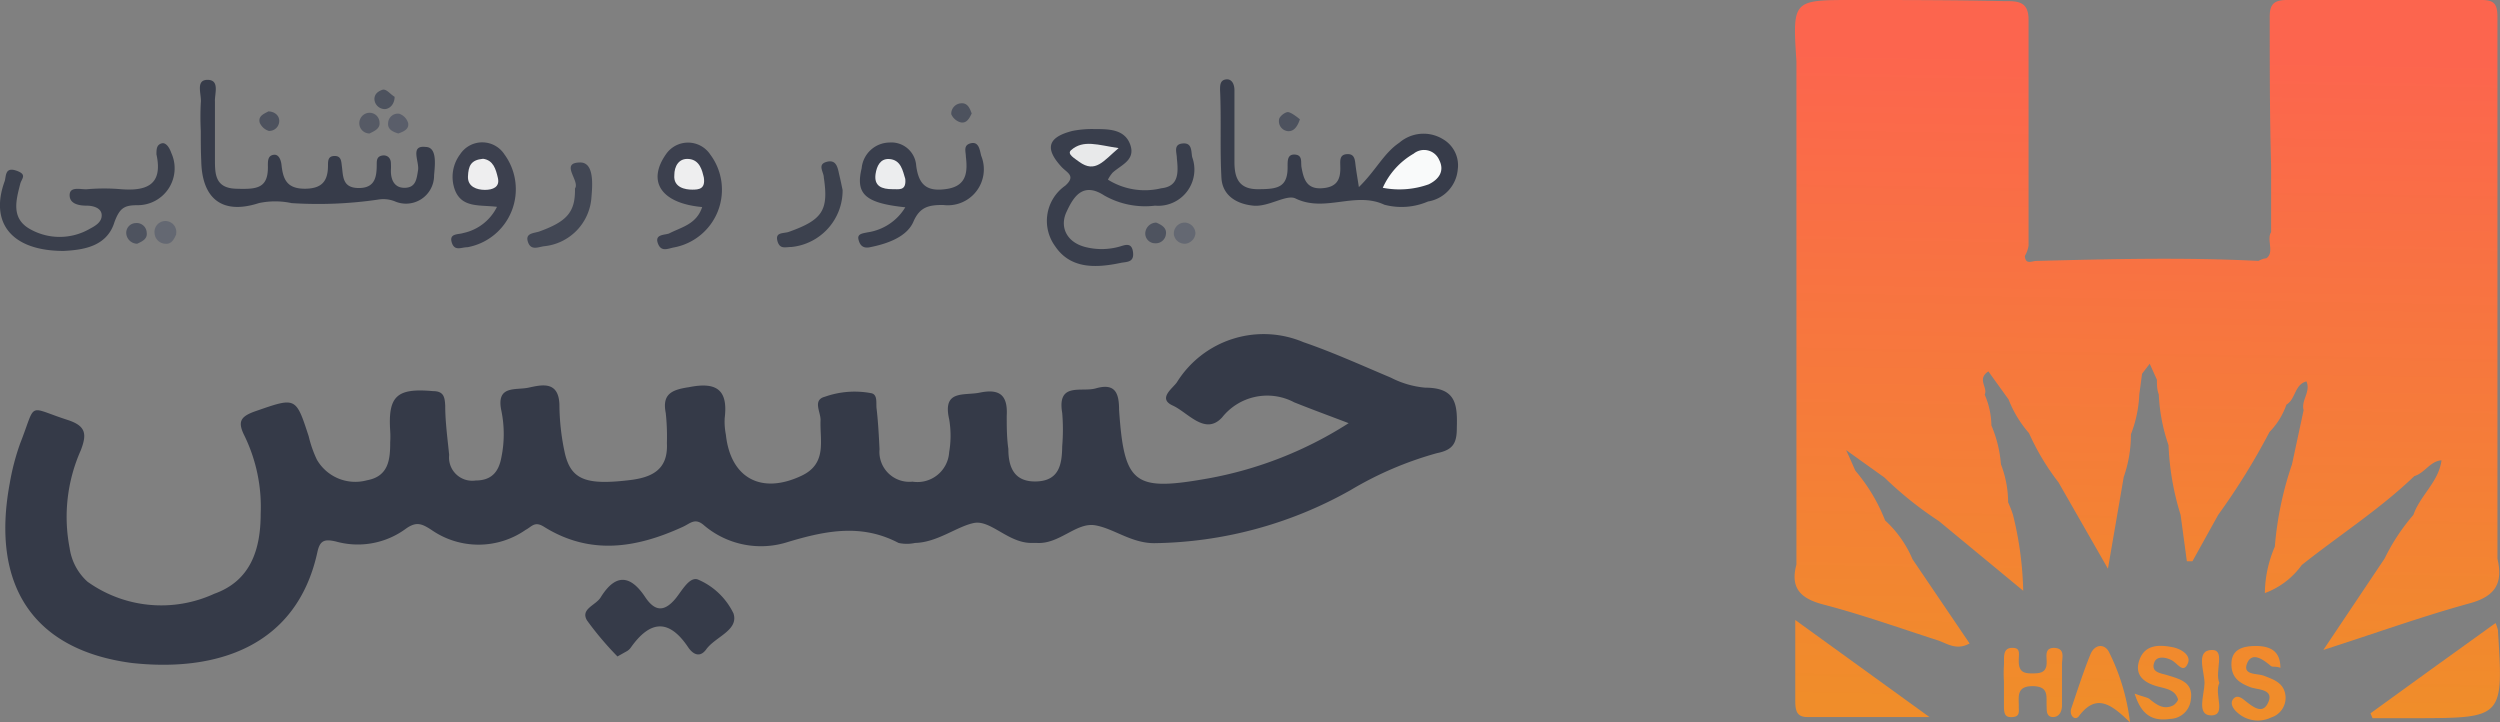 <svg xmlns="http://www.w3.org/2000/svg" xmlns:xlink="http://www.w3.org/1999/xlink" id="Layer_1" data-name="Layer 1" viewBox="0 0 107.7 31.12"><rect x="0" y="0" width="107.7" height="31.12" fill="#808080" stroke="none"/><defs><style>.cls-1{fill:#353a48;}.cls-2{fill:#373c4a;}.cls-3{fill:#393e4c;}.cls-4{fill:#363b49;}.cls-5{fill:#3a3f4c;}.cls-6{fill:#3c404e;}.cls-7{fill:#3c414e;}.cls-8{fill:#424754;}.cls-9{fill:#646872;}.cls-10{fill:#4e535f;}.cls-11{fill:#5a5e6a;}.cls-12{fill:#565a65;}.cls-13{fill:#4d525e;}.cls-14{fill:#f9fafa;}.cls-15{fill:#e8e9ea;}.cls-16{fill:#ecedee;}.cls-17{fill:#eeeeef;}.cls-18{fill:url(#linear-gradient);}.cls-19{fill:url(#linear-gradient-2);}.cls-20{fill:url(#linear-gradient-3);}.cls-21{fill:url(#linear-gradient-4);}.cls-22{fill:url(#linear-gradient-5);}.cls-23{fill:url(#linear-gradient-6);}.cls-24{fill:url(#linear-gradient-7);}.cls-25{fill:url(#linear-gradient-8);}</style><linearGradient id="linear-gradient" x1="80.69" y1="2.14" x2="80.21" y2="30.22" gradientUnits="userSpaceOnUse"><stop offset="0" stop-color="#fc654e"></stop><stop offset="1" stop-color="#f08d2a"></stop></linearGradient><linearGradient id="linear-gradient-2" x1="105.37" y1="2.56" x2="104.89" y2="30.64" xlink:href="#linear-gradient"></linearGradient><linearGradient id="linear-gradient-3" x1="92.68" y1="2.35" x2="92.2" y2="30.43" xlink:href="#linear-gradient"></linearGradient><linearGradient id="linear-gradient-4" x1="88.04" y1="2.27" x2="87.56" y2="30.35" xlink:href="#linear-gradient"></linearGradient><linearGradient id="linear-gradient-5" x1="97.73" y1="2.43" x2="97.25" y2="30.51" xlink:href="#linear-gradient"></linearGradient><linearGradient id="linear-gradient-6" x1="93.68" y1="2.36" x2="93.2" y2="30.44" xlink:href="#linear-gradient"></linearGradient><linearGradient id="linear-gradient-7" x1="90.97" y1="2.32" x2="90.49" y2="30.4" xlink:href="#linear-gradient"></linearGradient><linearGradient id="linear-gradient-8" x1="95.7" y1="2.4" x2="95.22" y2="30.48" xlink:href="#linear-gradient"></linearGradient></defs><path class="cls-1" d="M58.1,18.23c-.81-.31-1.58-.59-2.35-.9a2.48,2.48,0,0,0-3.1.65c-.73.8-1.47-.21-2.13-.51s0-.74.18-1a4.4,4.4,0,0,1,5.45-1.73c1.28.44,2.51,1,3.77,1.53a4,4,0,0,0,1.47.43c1.33,0,1.4.71,1.37,1.73,0,.65-.15.95-.85,1.09a15.07,15.07,0,0,0-3.72,1.59,17.66,17.66,0,0,1-8.46,2.29c-1,0-1.74-.63-2.55-.77s-1.54.82-2.51.76h-.24c-1,0-1.75-1-2.47-.86s-1.58.84-2.54.86a1.67,1.67,0,0,1-.71,0c-1.58-.83-3.1-.54-4.74-.05a3.79,3.79,0,0,1-3.63-.7c-.39-.35-.59-.1-.91.05-2,.92-4,1.25-6,0-.4-.25-.52,0-.79.14a3.55,3.55,0,0,1-4.05,0c-.43-.28-.66-.37-1.11-.05a3.49,3.49,0,0,1-3,.55c-.51-.12-.7-.05-.81.47-.9,4.09-4.39,5.16-8,4.76C1.44,28-.4,25.23.42,20.82A10.12,10.12,0,0,1,.87,19.1c.72-1.83.26-1.58,2.07-1,.78.26.8.62.54,1.3A7.05,7.05,0,0,0,3,23.61a2.4,2.4,0,0,0,.77,1.45,5.46,5.46,0,0,0,5.46.52c1.57-.56,2-1.91,2-3.45a7,7,0,0,0-.69-3.34c-.31-.61-.2-.84.45-1.07,1.76-.61,1.75-.64,2.31,1.08a5,5,0,0,0,.35,1,1.91,1.91,0,0,0,2.16.89c.94-.17,1-.91,1-1.64a3.85,3.85,0,0,0,0-.48c-.1-1.52.29-1.86,1.85-1.72.47,0,.5.28.52.62,0,.71.1,1.42.17,2.13a1,1,0,0,0,1.14,1.1c.7,0,1-.39,1.11-1a5,5,0,0,0,0-2c-.24-1.12.61-.88,1.17-1s1.3-.31,1.33.74a10,10,0,0,0,.24,2.11c.27,1.12.92,1.35,2.73,1.14,1-.11,1.72-.44,1.66-1.6a9.36,9.36,0,0,0-.05-1.3c-.16-.81.25-1,1-1.11,1.19-.24,1.69.11,1.54,1.33a2.87,2.87,0,0,0,.05.71c.2,1.88,1.53,2.6,3.27,1.77,1.11-.53.77-1.53.81-2.4,0-.36-.35-.86.19-1a3.84,3.84,0,0,1,2-.15c.27.06.2.41.22.63.07.59.1,1.18.13,1.78a1.29,1.29,0,0,0,1.42,1.4,1.37,1.37,0,0,0,1.58-1.27,4.23,4.23,0,0,0,0-1.42c-.3-1.3.66-1,1.34-1.15.85-.17,1.19.13,1.14,1,0,.47,0,.95.07,1.43,0,.79.25,1.44,1.23,1.4s1.08-.77,1.09-1.52a8.51,8.51,0,0,0,0-1.43c-.23-1.35.84-.88,1.45-1.06.84-.24,1,.21,1,.93.22,3.21.64,3.52,3.84,2.95A16.71,16.71,0,0,0,58.1,18.23Z"></path><path class="cls-2" d="M58.54,8.06c.73-.71,1.07-1.46,1.74-1.91A1.6,1.6,0,0,1,62.17,6,1.3,1.3,0,0,1,62.8,7.3a1.53,1.53,0,0,1-1.28,1.38,2.88,2.88,0,0,1-1.88.14c-1.26-.59-2.56.35-3.83-.27-.39-.19-1.15.37-1.81.31s-1.33-.39-1.38-1.19c-.07-1.26,0-2.53-.06-3.8,0-.19,0-.42.26-.45s.36.23.36.46c0,1,0,2.06,0,3.09,0,.64.15,1.18,1,1.18s1.31-.06,1.29-1c0-.25,0-.52.33-.49s.23.34.27.55c.09.49.21.94.87.9s.82-.38.8-.94c0-.23-.05-.51.29-.53s.34.26.37.5S58.47,7.61,58.54,8.06Z"></path><path class="cls-3" d="M47.73,7.74a3,3,0,0,0,2.3.37c.77-.08.73-.7.67-1.28,0-.26-.17-.61.25-.65s.36.36.41.59a1.56,1.56,0,0,1-1.6,2.09,3.55,3.55,0,0,1-2.19-.44c-.94-.61-1.34.09-1.63.72s0,1.29.81,1.5a2.84,2.84,0,0,0,1.42,0c.25-.06.58-.25.64.22s-.29.41-.55.47c-1.06.22-2.15.26-2.81-.73A1.85,1.85,0,0,1,45.89,8c.47-.42.09-.55-.15-.8-.75-.81-.6-1.29.46-1.56a4.36,4.36,0,0,1,.95-.08c.61,0,1.3,0,1.54.67s-.39.87-.76,1.21A1.45,1.45,0,0,0,47.73,7.74Z"></path><path class="cls-2" d="M8.65,5.63a11.78,11.78,0,0,1,0-1.19c.05-.35-.25-1,.29-1s.3.6.32.94c0,.82,0,1.66,0,2.49,0,.61,0,1.23.9,1.26s1.41,0,1.38-1c0-.2,0-.42.24-.46s.33.24.35.46c.07.62.25,1,1,1s1-.34,1-1c0-.2,0-.4.27-.41s.3.18.32.38c.07.47,0,1,.74,1s.77-.54.77-1.07c0-.18.05-.3.24-.33s.36.08.37.32,0,.24,0,.35c0,.39.16.74.62.72s.49-.39.55-.76-.36-1.08.32-1c.51,0,.41.77.37,1.22A1.21,1.21,0,0,1,17,8.67a1.33,1.33,0,0,0-.72-.07,17.83,17.83,0,0,1-3.72.15,3.35,3.35,0,0,0-1.41,0c-1.57.51-2.45-.18-2.48-1.82C8.65,6.5,8.65,6.06,8.65,5.63Z"></path><path class="cls-4" d="M26.6,28.28a13.69,13.69,0,0,1-1.31-1.55c-.3-.5.38-.65.59-1,.62-1,1.26-1,1.92,0,.39.58.79.67,1.3.06.28-.34.62-1,1-.81a3,3,0,0,1,1.5,1.45c.23.73-.79,1-1.18,1.55-.28.38-.58.19-.77-.09-.85-1.27-1.66-1.14-2.47,0a.52.52,0,0,1-.17.16Z"></path><path class="cls-5" d="M2.74,10.81c-2.25,0-3.19-1.22-2.54-3,.07-.2,0-.63.5-.46s.22.35.17.58c-.18.7-.39,1.46.39,1.92a2.59,2.59,0,0,0,2.62,0c.25-.13.52-.3.5-.6S4,8.86,3.74,8.86,3,8.82,3,8.41s.5-.23.77-.26a8.54,8.54,0,0,1,1.43,0c1.11.09,1.83-.18,1.54-1.5,0-.21,0-.4.21-.47s.36.21.43.41A1.59,1.59,0,0,1,5.93,8.84c-.57,0-.77.11-1,.73C4.6,10.66,3.5,10.77,2.74,10.81Z"></path><path class="cls-3" d="M39,8.93c-1.73-.18-2.15-.57-1.88-1.68a1.22,1.22,0,0,1,1.2-1.11,1.07,1.07,0,0,1,1.15,1c.11.84.47,1.13,1.32,1s.9-.72.82-1.39c0-.22-.13-.5.22-.58s.38.32.44.54a1.55,1.55,0,0,1-1.64,2.12c-.6,0-1,.07-1.28.72s-1.11.95-1.87,1.1c-.32.07-.45-.11-.5-.35s.22-.25.39-.29A2.28,2.28,0,0,0,39,8.93Z"></path><path class="cls-6" d="M21.41,8.91c-.74-.09-1.47.05-1.79-.67a1.62,1.62,0,0,1,.2-1.59,1.14,1.14,0,0,1,1.91,0,2.54,2.54,0,0,1-1.59,4c-.27,0-.56.19-.68-.21s.3-.33.49-.4A2.1,2.1,0,0,0,21.41,8.91Z"></path><path class="cls-6" d="M30.25,8.92c-1.76-.16-2.38-1.09-1.57-2.26a1.15,1.15,0,0,1,1.92,0,2.53,2.53,0,0,1-1.57,4c-.26.05-.55.21-.69-.18s.28-.35.48-.42C29.36,9.78,30,9.67,30.25,8.92Z"></path><path class="cls-7" d="M36.3,8.19a2.45,2.45,0,0,1-2.2,2.45c-.25,0-.48.1-.59-.2-.16-.46.24-.37.47-.45,1.46-.52,1.72-.93,1.51-2.34,0-.24-.3-.57.13-.68s.47.28.54.58S36.26,8,36.3,8.19Z"></path><path class="cls-8" d="M24.77,8.12C25,7.8,24.09,7,25,7c.59,0,.53.93.48,1.49a2.27,2.27,0,0,1-2.06,2.12c-.28.05-.56.18-.68-.2s.28-.36.5-.44C24.43,9.54,24.79,9.13,24.77,8.12Z"></path><path class="cls-9" d="M51.5,10.05a.49.49,0,0,1-.44.45.47.47,0,0,1-.49-.4.47.47,0,0,1,.5-.51A.48.48,0,0,1,51.5,10.05Z"></path><path class="cls-10" d="M5.91,10.5a.48.48,0,0,1-.47-.43.42.42,0,0,1,.41-.46.43.43,0,0,1,.47.41C6.36,10.29,6.13,10.4,5.91,10.5Z"></path><path class="cls-9" d="M7.59,10.1c-.09.2-.2.43-.47.4a.48.48,0,0,1-.46-.44.47.47,0,1,1,.93,0Z"></path><path class="cls-10" d="M49.81,9.59c.22.09.45.22.42.48a.44.44,0,0,1-.48.41.42.42,0,0,1-.41-.46A.48.48,0,0,1,49.81,9.59Z"></path><path class="cls-11" d="M17.16,5.75c-.24-.07-.47-.18-.44-.45a.42.42,0,0,1,.48-.4.61.61,0,0,1,.38.39C17.64,5.56,17.39,5.67,17.16,5.75Z"></path><path class="cls-12" d="M15.92,5.75a.44.44,0,0,1-.44-.41.45.45,0,0,1,.4-.48.43.43,0,0,1,.47.41C16.38,5.54,16.14,5.64,15.92,5.75Z"></path><path class="cls-13" d="M41.86,4.89c-.1.21-.22.44-.48.38a.62.62,0,0,1-.4-.35.45.45,0,0,1,.43-.47C41.68,4.43,41.78,4.66,41.86,4.89Z"></path><path class="cls-13" d="M11.56,4.8c.25,0,.47.16.47.41a.43.43,0,0,1-.45.43.64.64,0,0,1-.39-.35C11.11,5,11.36,4.91,11.56,4.8Z"></path><path class="cls-13" d="M56,5.14c-.11.33-.27.53-.52.51a.43.43,0,0,1-.38-.49c0-.14.28-.35.4-.33S55.83,5,56,5.14Z"></path><path class="cls-13" d="M17,4.17c0,.29-.18.51-.41.53a.45.45,0,0,1-.46-.43c0-.23.17-.34.34-.4S16.81,4.06,17,4.17Z"></path><path class="cls-14" d="M59.57,8.09A3.21,3.21,0,0,1,60.9,6.62.71.71,0,0,1,62,6.89c.24.47,0,.83-.45,1.05A3.74,3.74,0,0,1,59.57,8.09Z"></path><path class="cls-15" d="M48.19,6.38c-.65.55-1,1.1-1.7.59-.18-.14-.54-.33-.35-.5C46.67,6,47.3,6.25,48.19,6.38Z"></path><path class="cls-16" d="M39,7.71c.05.54-.3.43-.55.44-.45,0-.81-.12-.73-.66.05-.33.2-.66.58-.64C38.82,6.88,38.89,7.36,39,7.71Z"></path><path class="cls-17" d="M20.81,6.84c.44.06.55.44.64.83s-.22.51-.56.51-.75-.13-.73-.58S20.28,6.89,20.81,6.84Z"></path><path class="cls-17" d="M30.32,7.64c.08.51-.22.53-.5.53s-.82-.08-.77-.63c0-.36.18-.74.64-.69S30.25,7.35,30.32,7.64Z"></path><path class="cls-18" d="M77.34,30.14c0,.37,0,.75.51.75h5.27l-5.78-4.18Z"></path><path class="cls-19" d="M107.61,27.14a2,2,0,0,0-.1-.3l-2.78,2-2.61,1.89.09.21h1.87C107.85,30.93,107.85,30.93,107.61,27.14Z"></path><path class="cls-20" d="M102.73,24.06,100.09,28c2.27-.73,4.24-1.44,6.27-2,1.14-.3,1.48-.87,1.23-1.93V6h0V2.43c0-.55,0-1.11,0-1.66S107.5,0,106.91,0q-4.2,0-8.38,0c-.58,0-.76.19-.75.76,0,2.13,0,4.27.06,6.4V10c-.21.32.16.88-.21,1.13-.11,0-.23.06-.34.11h0c-3.18-.16-6.37-.08-9.55,0-.21,0-.48.18-.51-.21h0a1.3,1.3,0,0,0,.16-.44c0-3.24,0-6.49,0-9.74,0-.75-.41-.81-1-.8C84.21,0,82,0,79.82,0c-2.6,0-2.6,0-2.43,2.64V14.09h0V24.32c-.27,1,.16,1.46,1.15,1.72,1.65.43,3.25,1,4.89,1.53.41.12.83.48,1.42.15l-2.46-3.63a4.79,4.79,0,0,0-1.18-1.67,7.51,7.51,0,0,0-1.28-2.14c-.1-.22-.19-.44-.4-.89l1.65,1.18a15.75,15.75,0,0,0,2.35,1.88l3.63,3a14.85,14.85,0,0,0-.44-3.27,5,5,0,0,0-.21-.54h0A4.6,4.6,0,0,0,86.2,20a5.31,5.31,0,0,0-.41-1.67A3.44,3.44,0,0,0,85.5,17c.15-.3-.35-.67.16-1l.87,1.21a4.9,4.9,0,0,0,.88,1.45h0a10.36,10.36,0,0,0,1.27,2.12l2.13,3.72.68-3.95a5.51,5.51,0,0,0,.31-1.84A5.34,5.34,0,0,0,92.16,17l.12-.9h0l.33-.43.31.69c0,.21,0,.42.08.63h0a7.73,7.73,0,0,0,.42,2.19h0a11.6,11.6,0,0,0,.52,3h0l.27,2,.24,0,1.11-2a29.06,29.06,0,0,0,2.21-3.57,3.21,3.21,0,0,0,.73-1.18c.4-.23.34-.86.86-1,.2.45-.24.82-.12,1.24L98.74,20A14.57,14.57,0,0,0,98,23.55a5.18,5.18,0,0,0-.43,2,3.41,3.41,0,0,0,1.59-1.21c1.61-1.28,3.36-2.4,4.85-3.83.45-.13.67-.64,1.17-.68-.12.93-.92,1.51-1.21,2.35A8.66,8.66,0,0,0,102.73,24.06Z"></path><path class="cls-21" d="M88.49,27.91c-.43,0-.31.38-.32.63,0,.47-.32.47-.66.47s-.52-.09-.54-.46.12-.65-.3-.64-.32.46-.34.74a5.61,5.61,0,0,0,0,.71h0c0,.36,0,.71,0,1.07s.07.49.39.46.24-.27.25-.46c0-.42-.11-.88.61-.87s.56.48.59.89c0,.19,0,.43.26.44s.39-.21.4-.47c0-.59,0-1.18,0-1.77C88.82,28.36,89,27.93,88.49,27.91Z"></path><path class="cls-22" d="M97.55,29.12c-.3-.13-1,0-.72-.6.23-.44.69-.09,1,.17.07.06.2,0,.41.08,0-.78-.51-.95-1.11-.94s-1,.2-1,.78.33.81.83,1c.33.11,1,.08.76.64s-.66.2-1-.06c-.15-.13-.35-.27-.51-.08s0,.44.18.59a1.31,1.31,0,0,0,1.45.21.89.89,0,0,0,.62-.93C98.4,29.44,98,29.29,97.55,29.12Z"></path><path class="cls-23" d="M93.38,29.09c-.29-.09-.74-.12-.57-.56.1-.27.47-.23.74-.09s.51.61.71.12c.13-.34-.3-.61-.67-.68-.57-.11-1.18-.12-1.42.54s.19,1,.81,1.16c.34.09.73.14.85.55,0,.06-.12.21-.21.26-.39.19-.68,0-1-.26-.09-.09-.27-.1-.66-.25.31,1,.84,1.19,1.53,1.09a.92.92,0,0,0,.89-.82C94.5,29.39,93.92,29.26,93.38,29.09Z"></path><path class="cls-24" d="M90.06,28.18c-.31.76-.56,1.55-.83,2.34-.1.31.17.55.33.33.75-1,1.4-.51,2.2.27a9.14,9.14,0,0,0-.89-3C90.69,27.72,90.25,27.73,90.06,28.18Z"></path><path class="cls-25" d="M95.3,28c-.74,0-.32.94-.33,1.44s-.36,1.39.3,1.38.1-.93.34-1.4C95.4,28.93,95.88,28,95.3,28Z"></path></svg>